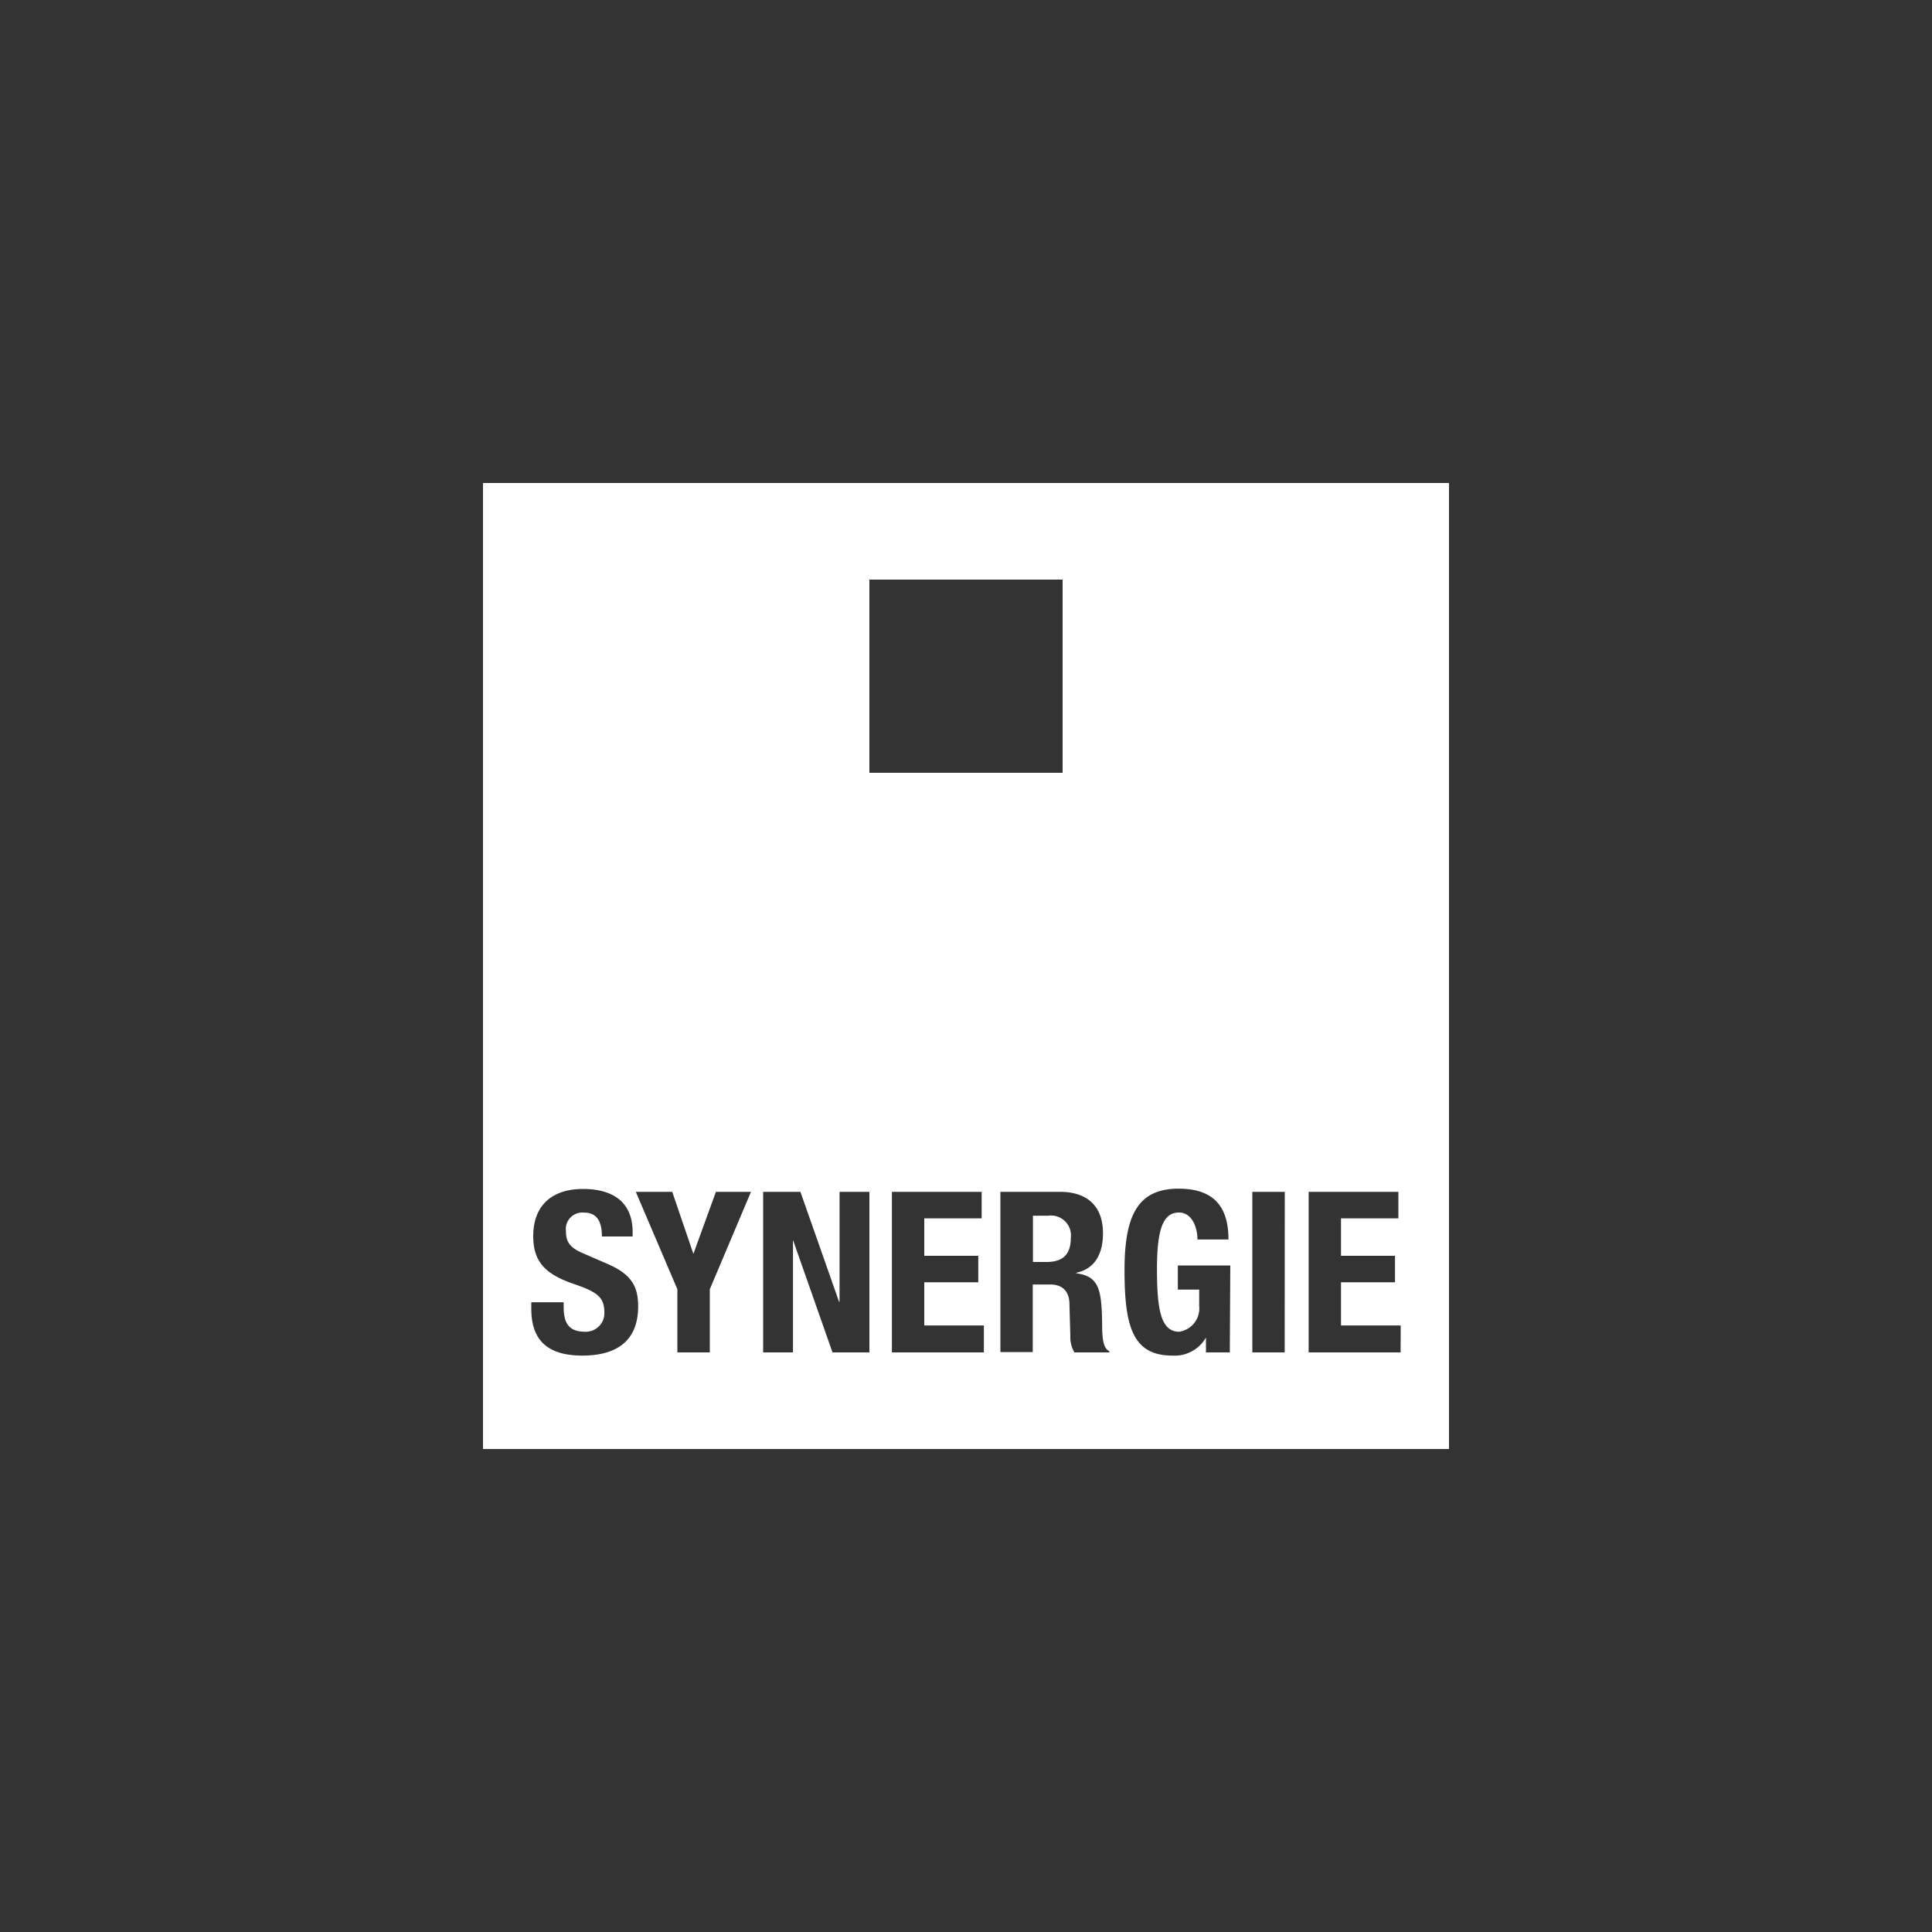 <?xml version="1.0" encoding="UTF-8"?>
<svg xmlns="http://www.w3.org/2000/svg" id="Layer_2" data-name="Layer 2" viewBox="0 0 200 200">
  <rect x="0" y="0" width="200" height="200" fill="#333333" stroke="none"/>
  <g>
    <path d="M108.52,125.85h-1.59v4.79h1.4c1.61,0,2.52-.7,2.52-2.49A2.06,2.06,0,0,0,108.52,125.85Z" style="fill: #fff"></path>
    <path d="M50,50V150H150V50ZM90,60h20V80H90ZM60.29,140.33c-3.8,0-5.29-1.77-5.29-4.85v-.67h3.35v.49c0,1.56.45,2.56,2.21,2.56a1.92,1.92,0,0,0,2-2.05c0-1.51-.77-2.07-3-2.84-3-1-4.36-2.26-4.36-5,0-3.24,2-4.89,5.15-4.89,3,0,5.14,1.28,5.14,4.47V128H62.31c0-1.56-.53-2.47-1.82-2.47a1.71,1.71,0,0,0-1.9,1.93c0,1,.3,1.65,1.72,2.26l2.58,1.12c2.52,1.09,3.17,2.37,3.17,4.4C66.06,138.74,63.92,140.33,60.29,140.33Zm13.19-6.87V140H70.12v-6.54l-4.3-10.08h3.77l2.19,6.42h0l2.33-6.42h3.63ZM90,140H86.18l-4.09-11.64h0V140H79V123.38h3.86l4,11.38h.05V123.38H90Zm11.85,0H92.33V123.38h9.29v2.74H95.68V130h5.59v2.74H95.68v4.47h6.17Zm13,0h-3.63a3.18,3.18,0,0,1-.42-1.75l-.09-3.19c0-1.3-.63-2.09-2-2.09h-1.8v7h-3.35V123.38h6.19c2.75,0,4.43,1.44,4.43,4.28,0,2.21-.89,3.7-2.77,4.1v.05c2.28.3,2.63,1.56,2.68,5.07,0,1.75.11,2.65.74,3Zm12.46,0h-2.47v-1.54h0a3.73,3.73,0,0,1-3.49,1.87c-4.12,0-4.94-3.08-4.94-8.83,0-5.59,1.31-8.45,5.59-8.45,3.68,0,5.17,1.89,5.17,5.26h-3.21c0-1.23-.56-2.79-1.91-2.79-1.63,0-2.28,1.68-2.28,5.82s.37,6.52,2.3,6.52a2.44,2.44,0,0,0,2.07-2.66v-1.7h-2.21V131h5.43Zm5.68,0h-3.35V123.38H133Zm12,0h-9.52V123.38h9.29v2.74h-5.94V130h5.59v2.74h-5.59v4.47H145Z" style="fill: #fff"></path>
  </g>
</svg>

